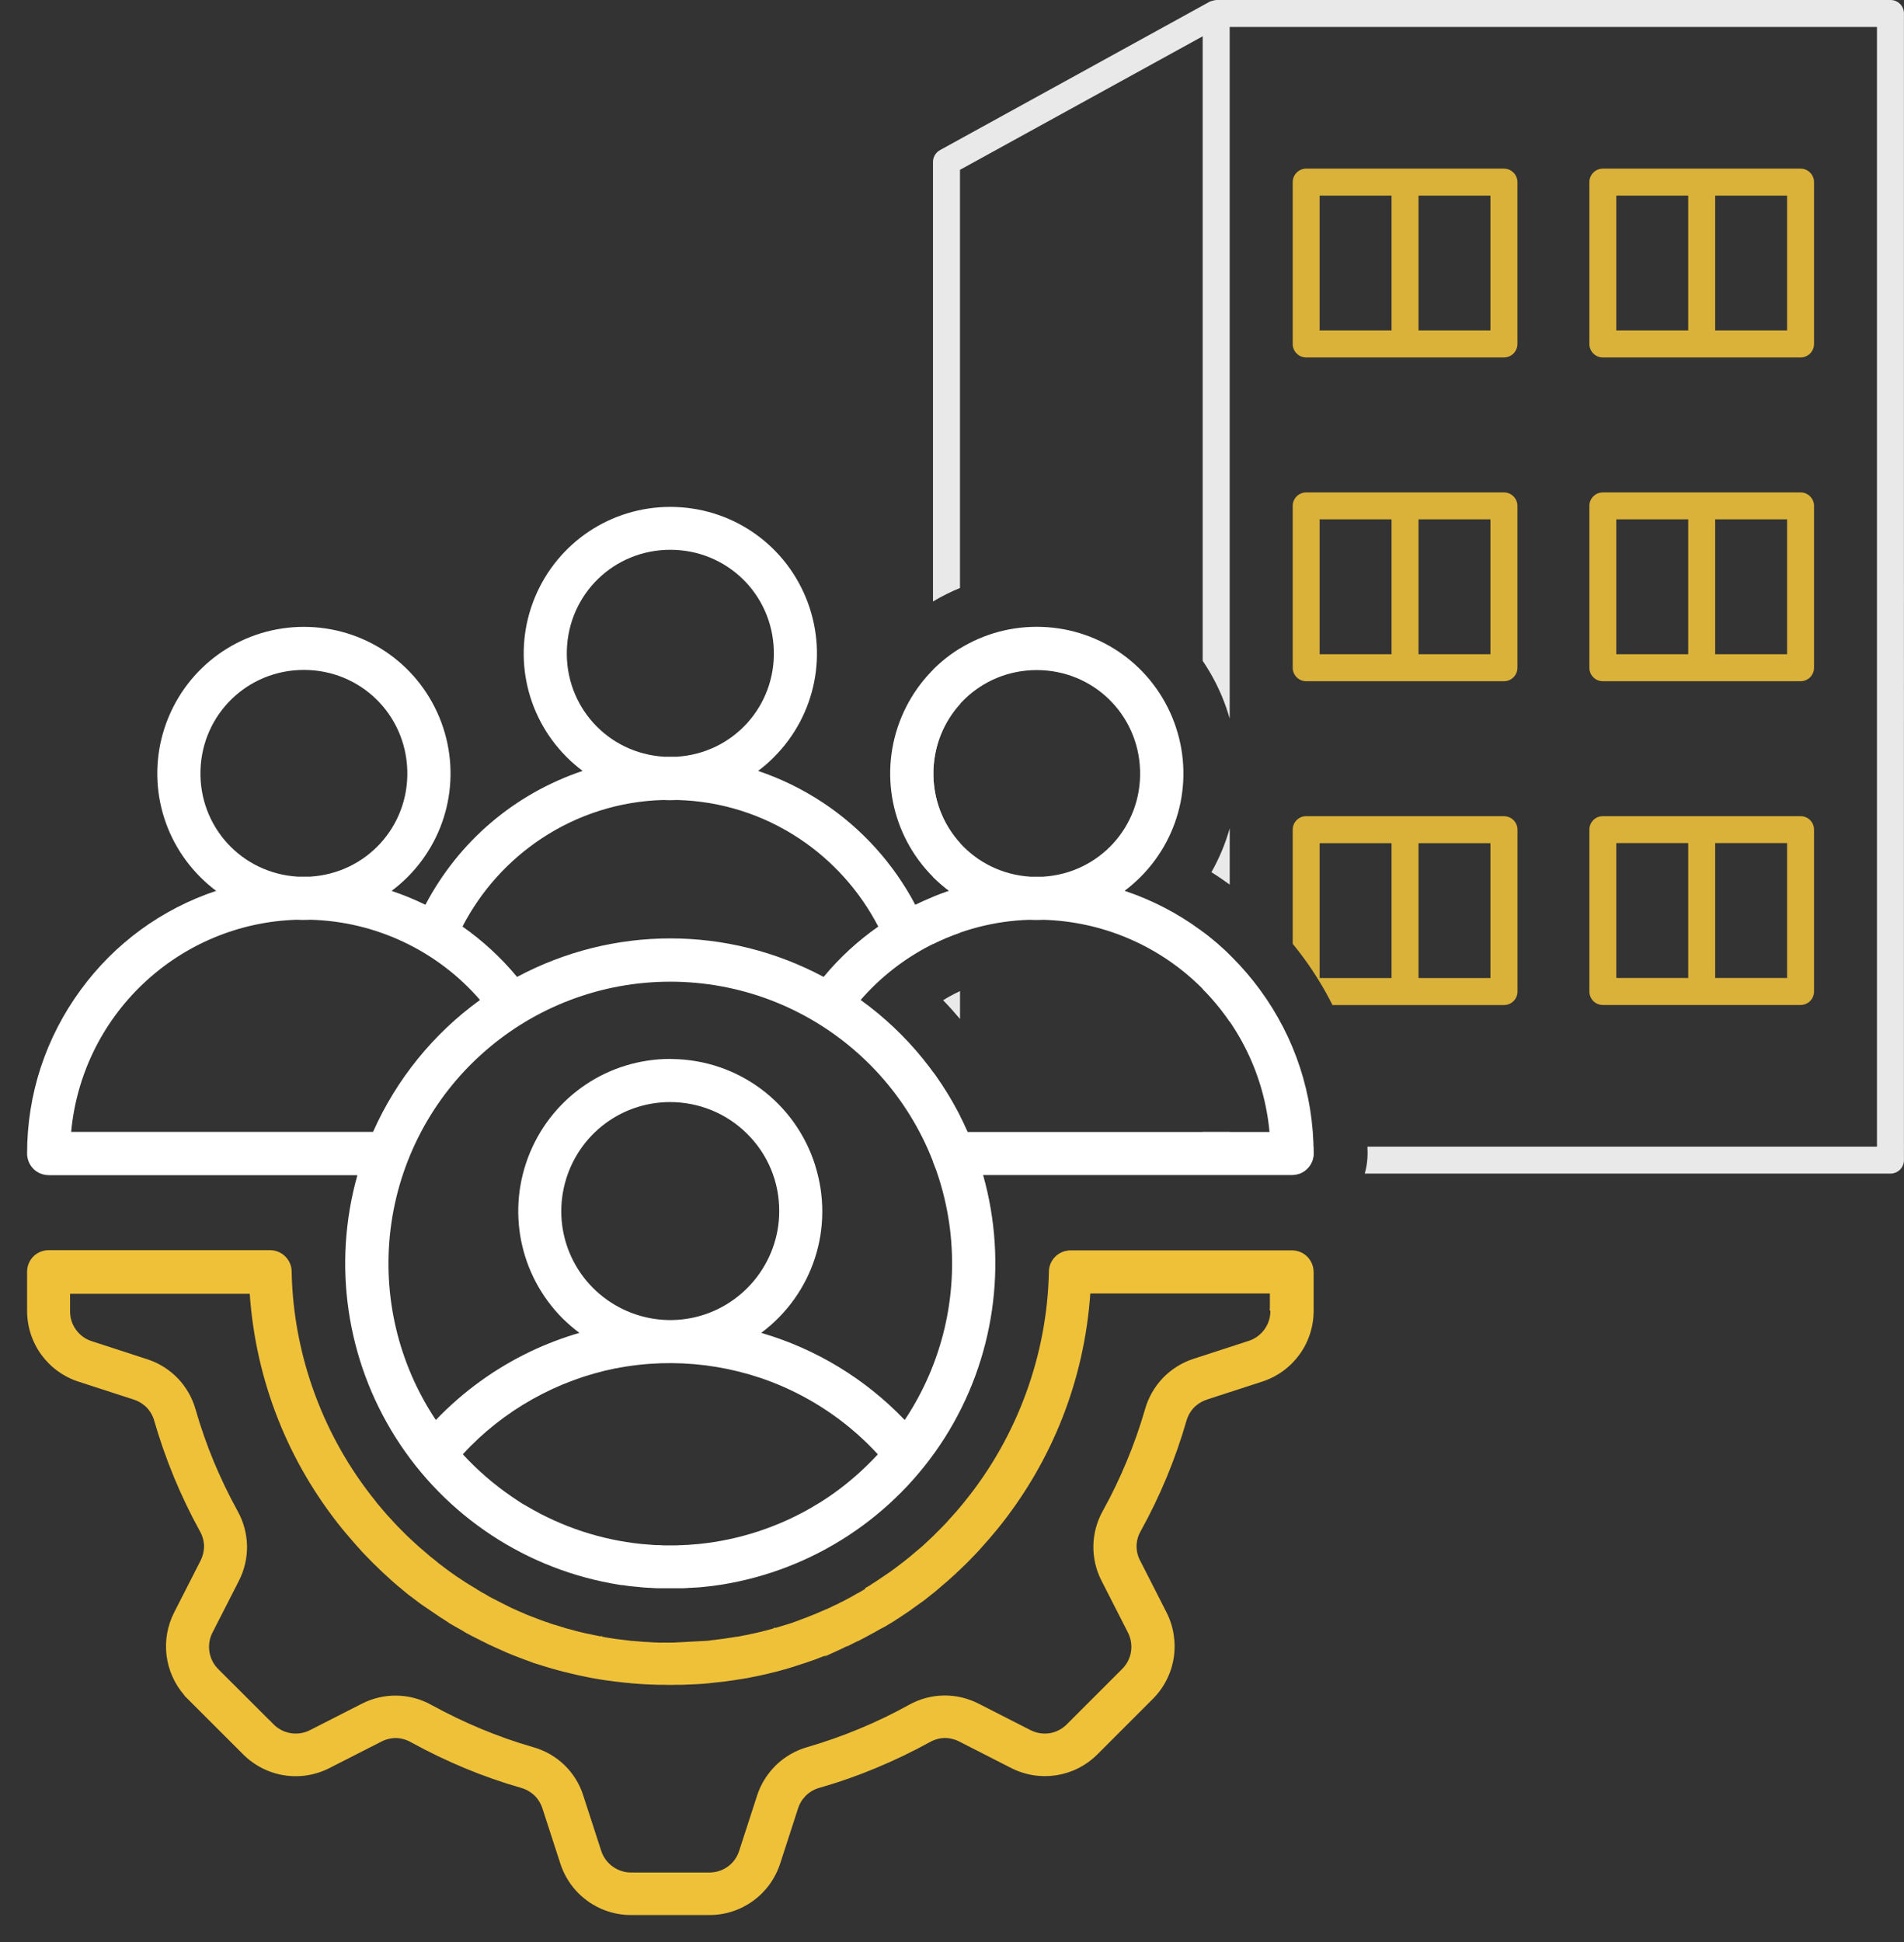 <?xml version="1.0" encoding="UTF-8"?>
<svg xmlns="http://www.w3.org/2000/svg" id="Layer_1" viewBox="0 0 352.15 359.12">
  <rect x="0" y="0" width="352.15" height="359.12" fill="#333333" stroke="none"/>
  <defs>
    <style>.cls-1{opacity:.89;}.cls-2{fill:#efc139;}.cls-2,.cls-3{stroke-width:0px;}.cls-3{fill:#fff;}</style>
  </defs>
  <g class="cls-1">
    <path class="cls-2" d="m241.58,66.09h36.58c1.38,0,2.49-1.12,2.49-2.49v-29.93c0-1.37-1.11-2.49-2.49-2.49h-36.58c-1.37,0-2.49,1.12-2.49,2.49v29.93c0,1.37,1.12,2.49,2.49,2.49Zm34.08-4.99h-13.3v-24.94h13.3v24.94Zm-31.59-24.94h13.3v24.94h-13.3v-24.94Z"></path>
    <path class="cls-2" d="m296.45,66.09h36.57c1.38,0,2.49-1.12,2.49-2.49v-29.93c0-1.37-1.11-2.49-2.49-2.49h-36.57c-1.38,0-2.49,1.12-2.49,2.49v29.93c0,1.37,1.11,2.49,2.49,2.49Zm34.08-4.99h-13.3v-24.94h13.3v24.94Zm-31.59-24.94h13.3v24.94h-13.3v-24.94Z"></path>
    <path class="cls-2" d="m241.58,125.95h36.58c1.38,0,2.49-1.11,2.49-2.49v-29.93c0-1.37-1.11-2.49-2.49-2.49h-36.58c-1.37,0-2.49,1.12-2.49,2.49v29.93c0,1.38,1.12,2.49,2.49,2.49Zm34.08-4.99h-13.3v-24.94h13.3v24.94Zm-31.59-24.94h13.3v24.94h-13.3v-24.94Z"></path>
    <path class="cls-2" d="m296.45,125.95h36.57c1.38,0,2.49-1.11,2.49-2.49v-29.93c0-1.37-1.11-2.49-2.49-2.49h-36.57c-1.38,0-2.49,1.12-2.49,2.49v29.93c0,1.38,1.11,2.49,2.49,2.49Zm34.08-4.99h-13.3v-24.94h13.3v24.94Zm-31.59-24.94h13.3v24.94h-13.3v-24.94Z"></path>
    <path class="cls-2" d="m296.45,185.81h36.57c1.38,0,2.49-1.11,2.49-2.49v-29.93c0-1.38-1.11-2.49-2.49-2.49h-36.57c-1.38,0-2.49,1.11-2.49,2.49v29.93c0,1.38,1.11,2.49,2.49,2.49Zm34.08-4.99h-13.3v-24.94h13.3v24.94Zm-31.59-24.94h13.3v24.94h-13.3v-24.94Z"></path>
    <path class="cls-2" d="m278.16,150.9h-36.58c-1.37,0-2.49,1.11-2.49,2.49v21.11c.69.85,1.37,1.71,2.02,2.6,2.04,2.78,3.81,5.69,5.34,8.72h31.72c1.38,0,2.49-1.11,2.49-2.49v-29.93c0-1.38-1.11-2.49-2.49-2.49Zm-20.79,29.93h-13.3v-24.94h13.3v24.94Zm18.29,0h-13.3v-24.94h13.3v24.94Z"></path>
    <path class="cls-3" d="m174.42,184.92c1.09,1.12,2.13,2.28,3.14,3.48v-5.16c-.32.15-.64.3-.95.46-.75.38-1.48.79-2.19,1.23Z"></path>
    <path class="cls-3" d="m227.44,163.55v-10.4c-.8,2.81-1.93,5.54-3.39,8.11,1.16.72,2.28,1.49,3.39,2.29Z"></path>
    <path class="cls-3" d="m227.44,209.29h-4.99v2.71h-44.89v-5.65c-1.45-2.84-3.12-5.56-4.99-8.13v16.26c0,.15.02.29.04.43.12.3.24.6.35.9.44.7,1.22,1.17,2.11,1.17h65.29c1.51-.57,2.59-2.02,2.59-3.72,0-.42-.02-.84-.03-1.26h-15.48v-2.71Z"></path>
    <path class="cls-3" d="m349.66,0h0S224.95,0,224.95,0c-.04,0-.08.02-.12.02-.17,0-.32.06-.49.1-.17.04-.32.08-.48.15-.04.02-.08.02-.12.04l-49.88,27.44c-.8.44-1.3,1.28-1.3,2.18v81.28c1.59-.96,3.26-1.79,4.99-2.5V31.4l44.89-24.69v115.47c1.39,2.06,2.6,4.26,3.58,6.62.55,1.33,1.02,2.68,1.41,4.05V4.99h119.72v207.01h-94.24c0,.42.03.84.03,1.26,0,1.29-.19,2.53-.52,3.72h97.23c1.38,0,2.49-1.11,2.49-2.49V2.49C352.15,1.12,351.04,0,349.66,0Z"></path>
    <path class="cls-3" d="m172.57,162.15s.01.01.02.02c.93.92,1.92,1.77,2.94,2.54-1,.34-1.98.71-2.96,1.11v8.72c1.61-.8,3.28-1.5,4.99-2.09v-16.58c-3.2-3.53-5.08-8.26-4.92-13.44.14-4.75,1.99-9.02,4.92-12.26v-10.28c-1.81,1.11-3.48,2.43-4.99,3.94v38.32Z"></path>
    <path class="cls-3" d="m222.45,182.87c1.85,1.87,3.52,3.89,4.99,6.04v-12.35c-1.57-1.54-3.24-2.96-4.99-4.28v10.59Z"></path>
  </g>
  <path class="cls-2" d="m242.95,235.17c0-1.06-.41-2.06-1.17-2.83-.76-.75-1.76-1.16-2.82-1.16h-40.99l-.43.02v.02c-1.96.2-3.51,1.86-3.54,3.86-.31,15.42-5.83,30.51-15.54,42.48l-.1.12c-.04.05-.08.11-.13.17-.44.55-.89,1.07-1.36,1.62-.48.55-.98,1.11-1.58,1.76l-.06.08c-.23.25-.44.47-.61.64-.14.16-.27.29-.39.41l-.32.32c-.33.34-.67.68-1.01,1.01-.2.2-.41.4-.61.6-.62.59-1.18,1.11-1.65,1.54l-2.39,2.02c-.33.27-.63.52-1,.8h0s-1.9,1.45-1.9,1.45c-.04.03-.1.07-.21.14l-.61.45-2.55,1.72h0s-.01.01-.02.02h0s-.06.03-.06.03c-.07.04-.13.08-.2.12-.03.02-.07.05-.09.07,0,0,0,0,0,0-.08.04-.16.09-.24.14l-.6.41c-.1.04-.2.09-.24.13l-.52.3v.15s-1.13.67-1.13.67c-.18.07-.36.17-.51.26l-.63.36c-.07.04-.14.08-.2.12l-.06.03h0s-.11.07-.11.07c-.14.07-.28.13-.39.2l-1.18.63c-.09.02-.17.06-.25.11-.17.07-.34.17-.49.25l-.3.16s-.08.03-.12.04l-.68.32c-.11.05-.21.1-.29.15h0s-.02.01-.03.02h0s-.66.3-.66.3c-.08.03-.17.06-.24.09l-1.83.79c-.08.03-.2.08-.42.17-.17.07-.32.13-.44.18-.06.02-.11.04-.15.05l-.11.05s-.12.04-.12.05l-.48.19c-.29.11-.61.23-.97.36-.13.05-.25.09-.35.14l-.11.04h0c-.22.08-.44.16-.66.24s-.44.16-.63.23l-.46.15c-.11.03-.22.06-.33.1l-2.27.69-.03-.08c-.1.03-.28.08-.4.2l-.67.18c-.53.13-.57.15-.61.18-.12.01-.24.04-.44.09-.22.05-.4.1-.53.14h0s-1.3.3-1.3.3c-.04,0-.13.02-.51.1-.19.03-.37.08-.6.14l-1.01.19c-.54.1-.6.12-.73.15-.12,0-.25.02-.36.04l-1.76.27c-.53.09-.6.1-.73.11l-2.66.33q-.11.01-.24.03l-6.17.33s-.06,0-.68,0-.67,0-.69,0h-.15s-.87,0-.87,0l-.21.02c-.14-.02-.33-.02-.55-.03h-.26c-.63-.04-1.23-.07-1.85-.11h-.16c-.57-.05-1.15-.09-1.68-.14-.35-.04-.49-.05-.57-.05h-.14s-.12-.01-.12-.01l-2.6-.32c-.12,0-.12-.01-.73-.11l-1.15-.17c-.06-.02-.16-.04-.62-.12l-.28-.05.02-.08-.22-.05-.02.09-2.17-.45c-.43-.09-.51-.11-.56-.11l-1.26-.3h0c-.13-.04-.3-.08-.52-.13l-.51-.14s-.1-.03-.57-.16l-.69-.17c-.11-.05-.22-.08-.27-.09l-2.15-.66v.02s-.16-.05-.16-.05v-.02c-.16-.05-.25-.07-.32-.09l-.16-.06s-.1-.04-.18-.06l-.39-.17-.03.03-.16-.06c-.32-.11-.65-.23-.97-.35l-2.12-.81c-.29-.11-.58-.23-.81-.32-.11-.07-.23-.12-.32-.16l-.47-.19c-.08-.04-.16-.07-.24-.1l-.1-.05h0s-.08-.03-.12-.05l-1.29-.58h0s-1.59-.8-1.59-.8h0s-1.69-.86-1.69-.86c-.13-.07-.25-.13-.38-.19l-.42-.23h0c-.1-.07-.22-.14-.35-.21l-.2-.12s-.08-.05-.11-.07l-.34-.19c-.32-.18-.36-.19-.44-.23l-.56-.35c-.06-.04-.14-.08-.17-.09-.04-.02-.07-.05-.11-.07l-.08-.05.02-.02-.46-.27s-.08-.05-.13-.07l-.03-.02h0s-.86-.52-.86-.52l-.17-.12c-.11-.07-.21-.13-.31-.18h0s-1.93-1.27-1.93-1.27c-.04-.04-.09-.08-.14-.11l-.87-.61c-.06-.05-.17-.13-.45-.33l-1.79-1.35h0c-.08-.09-.2-.18-.32-.28l-1.16-.92-2.22-1.91c-.41-.37-.86-.78-1.37-1.26l-.74-.7c-.41-.4-.82-.8-1.21-1.21l-.14-.15c-.19-.17-.38-.37-.61-.62-.09-.09-.19-.19-.3-.32l-.72-.79c-.44-.47-.85-.92-1.21-1.35-.18-.22-.36-.43-.54-.64-.28-.32-.55-.64-.81-.96l-.17-.24c-9.68-11.92-15.21-26.93-15.56-42.25v-.22c0-2.19-1.79-3.98-3.99-3.99H9c-1.06,0-2.08.42-2.83,1.17-.75.76-1.16,1.76-1.16,2.82v7.15c-.03,6.05,3.83,11.36,9.6,13.2l10.08,3.27c.92.29,1.77.81,2.45,1.49.66.69,1.15,1.55,1.4,2.49,1,3.45,2.22,6.95,3.64,10.4,1.4,3.37,3,6.72,4.78,9.95.48.84.76,1.8.78,2.75,0,.97-.24,1.94-.69,2.8l-4.81,9.43c-2.61,5.08-1.84,11.15,1.88,15.4h-.06l10.84,10.83c4.26,4.31,10.74,5.34,16.12,2.56l9.46-4.82c.84-.45,1.8-.69,2.77-.69.97.03,1.93.3,2.78.79,3.25,1.79,6.59,3.39,9.93,4.78,3.41,1.42,6.91,2.64,10.4,3.64.93.26,1.79.75,2.49,1.41.68.66,1.19,1.5,1.49,2.44l3.27,10.07c1.83,5.75,7.11,9.6,13.13,9.6h14.45c6.02,0,11.29-3.85,13.13-9.6l3.27-10.08c.19-.59.46-1.15.81-1.65l.61-.72.08-.07c.69-.67,1.55-1.16,2.49-1.41,3.57-1.02,7.07-2.25,10.4-3.64,3.37-1.4,6.72-3,9.95-4.78.84-.48,1.8-.76,2.75-.79.97,0,1.94.24,2.8.69l9.45,4.82c5.34,2.75,11.74,1.77,16-2.44l10.23-10.23c2.08-2.05,3.48-4.77,3.92-7.65.45-2.89-.03-5.9-1.36-8.47l-4.82-9.46c-.95-1.73-.91-3.84.09-5.53,3.56-6.43,6.4-13.27,8.44-20.35.26-.93.75-1.79,1.42-2.49l.07-.08c.68-.64,1.49-1.12,2.37-1.4l10.07-3.27c5.77-1.84,9.63-7.15,9.6-13.2v-7.15h0Zm-7.99,7.15c.05,2.55-1.63,4.86-4.07,5.61l-10.08,3.28c-2.15.68-4.12,1.9-5.7,3.53-1.57,1.64-2.73,3.65-3.33,5.81-.96,3.31-2.1,6.55-3.39,9.62-1.27,3.08-2.75,6.16-4.4,9.14-2.27,4.03-2.36,8.9-.23,13.01l4.82,9.45c.59,1.13.79,2.38.6,3.62-.19,1.23-.78,2.35-1.69,3.24l-10.12,10.12c-.86.89-2.01,1.5-3.23,1.7-1.25.19-2.5-.02-3.63-.61l-9.45-4.82c-4.11-2.13-8.97-2.05-13,.22-2.97,1.64-6.04,3.12-9.14,4.4-3.06,1.27-6.28,2.41-9.57,3.37-2.17.61-4.18,1.76-5.8,3.32-.11.1-.2.2-.23.24-1.53,1.55-2.68,3.45-3.32,5.49l-3.27,10.08c-.77,2.48-2.99,4.09-5.63,4.07h-14.31c-2.56.02-4.86-1.64-5.61-4.07l-.1-.3h0l-3.17-9.77c-1.37-4.43-4.87-7.81-9.34-9.05-3.28-.95-6.49-2.08-9.56-3.36-3.12-1.3-6.2-2.78-9.15-4.4-4.03-2.27-8.89-2.35-13-.23l-9.46,4.82c-2.26,1.2-5.08.75-6.85-1.09l-.73-.75v.03l-9.4-9.39c-1.78-1.72-2.26-4.41-1.21-6.63l4.94-9.68c2.13-4.11,2.04-8.98-.23-13.01-1.66-3.03-3.14-6.11-4.4-9.15-1.26-3.03-2.38-6.25-3.34-9.56-1.22-4.36-4.48-7.8-8.76-9.25l-10.38-3.38c-2.45-.74-4.13-3.05-4.08-5.62v-3.16h33.23c1.11,15.97,7.01,30.98,17.09,43.44l.08.1c.06.07.11.14.15.17l.42.5c.36.43.73.86,1.1,1.29.62.72,1.19,1.38,1.73,1.95l.11.14c.17.17.4.41.66.69.2.21.42.44.68.7l.1.1c.49.53,1,1.01,1.5,1.49l.34.33c.53.52,1.17,1.1,1.88,1.74.17.18.38.35.58.53l.95.83.34.28s.07.05.11.08l.73.62c.22.18.43.36.65.53l.39.31s.07.05.12.08h0s0,0,0,0c0,0,.02.01.03.02h0s1.84,1.39,1.84,1.39c.11.08.22.16.31.22h0s0,0,0,0c.02.01.04.02.06.04h0s3.35,2.27,3.35,2.27h0s.53.32.53.32c.04.03.06.04.07.05h0s.09.07.15.11l.18.11c.15.1.19.13.23.15l.32.19h-.09l1.37.79,1.43.8-.02.02.66.38s.08.05.13.07h0s0,0,0,0c.02,0,.04.02.06.03.05.02.12.06.23.12l.44.24c.09.04.17.08.24.12l3.07,1.54c.08.04.15.06.27.11l.11.05c.15.07.29.14.44.21l2.43,1.09c.07.03.15.06.23.09l.09.04c.14.06.29.12.44.18.18.08.37.16.54.22l1.9.73c.13.05.21.07.26.09l.94.35c.11.03.22.07.35.12h-.1l1.37.42s.08.03.12.04c.48.16.5.16.63.2l.31.09c.07.03.15.05.24.07l.53.16c.52.17.61.19.72.21l1.35.37c.07.01.1.02.61.16l.42.1c.12.03.18.05.24.05.06.01.2.05.54.14l1.1.26c.48.1.52.11.58.13l2.12.44c.06,0,.12.02.53.09h0s.07.01.07.01c.02,0,.04,0,.06.01.11.02.23.04.37.07l1.63.26v-.08s0,.08,0,.08l1.65.22,2.35.27h.18c.38.04.52.06.59.07.07,0,.09.01.16.02.68.06,1.34.1,2.04.15l1.3.06c.22.02.49.01,1.04.04.16,0,.36.02.57.02h1.16c.53.01.61.02.66.02.04,0,.06,0,.27,0s.23,0,.27,0c.04,0,.1-.01.64-.02h1.2c.36-.02.65-.03.86-.03l2.05-.09c.69-.04,1.36-.08,2.05-.15l.13-.02c.08-.01.18-.03.78-.09l2.02-.21c.12-.01.24-.04.34-.05l1.36-.19.48-.07s.1-.03.16-.03l.51-.08c.43-.06.61-.09.79-.12l.14-.03c.05-.01.11-.03.12-.03h.13c.57-.12.57-.12.67-.13l1.38-.28c.23-.05.3-.06.34-.07.03,0,.06,0,.23-.04l.16-.04s.1-.03.61-.14c.08-.02.17-.04.29-.06v-.05s0,.05,0,.05l.79-.19c.39-.1.51-.13.54-.14.07,0,.14-.03.24-.05l.06-.02c.1-.02.19-.05.29-.08h.07c.4-.12.49-.14.54-.15.04,0,.07-.02.19-.05l.78-.22c.09,0,.19-.04.3-.07h.02s0-.02,0-.02h0s0,.02,0,.02v-.02s.81-.24.81-.24c.19-.05.45-.13.75-.23.1-.03.19-.06.27-.1l.71-.22c.06-.02.12-.04.19-.07.04-.01.13-.04.33-.11.03,0,.06-.01.09-.02l.1-.03c.05-.01.1-.03.14-.05l1.66-.57c.16-.05.31-.1.44-.16l1.54-.6c.09-.02.17-.05.25-.09l.07-.03-.4.3,3.57-1.63c.06-.03.13-.06.2-.11l.57-.27v.06l.87-.45s.06-.03.22-.11h0s.16-.07.16-.07c.06-.02.1-.05.13-.07l.42-.21s.09-.04.13-.06v.03l.62-.33c.26-.14.52-.27.77-.4l.6-.33s.07-.04.11-.06l.25-.13h0s.79-.43.79-.43h0s.42-.24.42-.24c.12-.07.14-.08.14-.08,0,0,0,0,0,0,.02-.01.08-.05.31-.18l1.23-.64c.07-.04.14-.09.17-.12l.51-.31c.06-.03.13-.06.19-.1l.89-.56c.08-.08.18-.14.37-.25h0c.09-.05.19-.11.31-.19.03-.02.08-.05.12-.09l1.55-1.03.52-.36c.07-.05.13-.1.16-.13l2.12-1.51,1.13-.89h0s.09-.07.11-.09l.38-.3c.32-.24.63-.5.93-.76l1.96-1.68c.18-.16.37-.32.54-.48.64-.57,1.2-1.1,1.68-1.56l.14-.13c.62-.59,1.24-1.19,1.87-1.84l.09-.11c.23-.21.43-.42.6-.6l.39-.42c.13-.14.24-.26.38-.4l.07-.08c.55-.61,1.12-1.26,1.75-1.97.36-.41.7-.82,1.04-1.23.17-.21.34-.41.54-.65l.14-.16c10.09-12.47,16.01-27.5,17.12-43.48h33.21v2.68h-.02s0,.48,0,.48Z"></path>
  <path class="cls-3" d="m8.99,217.28h57.11c-4.63,16.43-2.06,34.07,7.08,48.51,9.23,14.59,24.31,24.52,41.44,27.23.14.02.27.04.41.05h.14c.09.02.19.03.28.04l.54.08c.09.02.19.03.28.04.08,0,.16.02.27.04l2.74.26h.19s.59.04.59.04h.11c.14.01.27.02.41.02l.36.03c.09,0,.19,0,.28.01.11,0,.23.02.34.02h.15c.21,0,.43,0,.65,0h3.19c.22,0,.45,0,.65,0h.22c.19-.03.38-.03.62-.03l.17-.02c.18-.03.34-.03.52-.03l1.75-.1c.08,0,.15-.02.23-.03.1-.01.19-.03.35-.03l1.33-.15c.19-.01.36-.02.54-.06l.96-.14c.15-.01.29-.03.45-.06,17.07-2.7,32.17-12.62,41.42-27.22,9.14-14.44,11.71-32.09,7.07-48.53h57.14c2.2,0,3.99-1.79,3.99-3.99-.01-10.96-3.44-21.42-9.91-30.25-6.31-8.61-14.96-14.93-25.05-18.31,1.01-.75,1.98-1.6,2.92-2.53,7.78-7.78,10.09-19.38,5.89-29.54-4.21-10.17-14.04-16.74-25.05-16.74s-20.83,6.57-25.05,16.74c-4.2,10.17-1.89,21.76,5.89,29.54.93.92,1.92,1.77,2.94,2.54-2.14.72-4.24,1.59-6.26,2.57-4-7.6-9.89-14.11-17.03-18.85-3.74-2.48-7.78-4.46-12.04-5.9,1.05-.77,2.03-1.63,2.93-2.54,7.78-7.78,10.09-19.38,5.89-29.54-4.21-10.17-14.05-16.73-25.05-16.73s-20.83,6.57-25.05,16.73c-4.2,10.17-1.89,21.76,5.89,29.54.9.91,1.89,1.76,2.94,2.54-12.59,4.24-22.88,13-29.08,24.75-2.03-.99-4.12-1.85-6.25-2.56,1.06-.8,2.05-1.66,2.94-2.55,7.78-7.78,10.09-19.38,5.89-29.54-4.21-10.17-14.05-16.73-25.05-16.73s-20.83,6.57-25.05,16.73c-4.2,10.17-1.89,21.76,5.89,29.54.9.91,1.89,1.76,2.93,2.54-10.1,3.38-18.76,9.7-25.06,18.31-6.48,8.85-9.91,19.31-9.91,30.25,0,1.05.42,2.08,1.16,2.83.75.75,1.78,1.17,2.82,1.17Zm183.93-55.19h-2.33c-10.37-.63-18.26-9.26-17.95-19.66.32-10.4,8.71-18.54,19.11-18.54s18.79,8.14,19.11,18.54c.32,10.4-7.57,19.03-17.94,19.66Zm-2.48,7.97c.64.05,1.33.04,1.98.02.21,0,.41-.02.6-.02,10.65.32,20.77,4.53,28.49,11.86,7.62,7.23,12.33,16.94,13.29,27.37h-55.82c-4.32-9.75-11.15-18.18-19.8-24.41,3.62-4.16,7.95-7.56,12.87-10.09,5.68-2.92,12.06-4.56,18.41-4.73Zm-65.29-30.15h-1.16s-1.17,0-1.17,0c-10.4-.63-18.3-9.28-17.98-19.69.31-10.41,8.71-18.57,19.14-18.57s18.83,8.16,19.14,18.57c.32,10.42-7.59,19.07-17.97,19.69Zm-25.03,15.14c6.73-4.46,14.54-6.93,22.55-7.14.64.05,1.33.04,1.98.02.21,0,.41-.02.6-.02,8.06.21,15.87,2.67,22.6,7.14,6.16,4.09,11.19,9.71,14.59,16.26-3.77,2.63-7.17,5.76-10.11,9.31-8.89-4.75-18.62-7.12-28.35-7.12s-19.46,2.38-28.35,7.12c-2.93-3.54-6.32-6.67-10.09-9.31,3.38-6.55,8.42-12.17,14.58-16.26Zm13.75,97.95c10.94-2.16,22.49-.71,32.54,4.1,6.05,2.9,11.42,6.86,15.95,11.79-2.55,2.76-5.38,5.25-8.43,7.4l-.08.05c-.17.11-.34.23-.44.31l-.92.61c-.1.07-.21.14-.32.21l-.25.16c-.1.07-.2.13-.32.2l-.3.18c-.08.05-.16.1-.25.15l-.09.05c-.15.09-.31.18-.48.28l-.08.06c-6.41,3.78-13.7,6.16-21.09,6.91l-.16.02c-.15.02-.3.03-.45.03l-.75.06c-.41.04-.83.08-1.25.08h-.11c-.18.03-.37.03-.54.03h-.3c-.14.01-.28.02-.38.03h-.11c-.21,0-.42,0-.6.01h-1.38c-.12,0-.25,0-.38,0-.09,0-.17,0-.27,0-.32-.05-.74-.03-1.14-.05h-.25c-.44-.02-.83-.05-1.31-.1l-.67-.06c-.2,0-.39-.02-.64-.05-7.41-.75-14.71-3.15-21.13-6.95l-.64-.37h0s-.07-.03-.07-.03c-.11-.06-.22-.13-.34-.21l-.07-.04c-.14-.1-.29-.2-.41-.27l-1.37-.92c-3.27-2.24-6.29-4.86-8.99-7.79,7.43-8.11,17.46-13.74,28.27-15.89Zm-1.1-45.86c3.4-2.27,7.29-3.38,11.17-3.38,5.22,0,10.4,2.01,14.29,5.91h0c3.81,3.8,5.9,8.86,5.89,14.25,0,9.58-6.83,17.89-16.23,19.76-9.42,1.87-18.9-3.21-22.56-12.07-3.66-8.86-.53-19.15,7.44-24.47Zm38.01,8.33c-3.67-11.62-14.23-19.48-26.38-19.67l-.43-.02c-11.41.01-21.6,6.83-25.97,17.37-4.36,10.54-1.97,22.57,6.09,30.65.96.94,1.99,1.82,3.07,2.63-3.08.9-6.12,2.05-9.04,3.44-6.57,3.14-12.46,7.4-17.51,12.67-6.95-10.42-9.91-22.98-8.36-35.41,1.59-12.63,7.71-24.2,17.23-32.59,9.52-8.41,21.77-13.04,34.49-13.04s24.96,4.63,34.49,13.04c9.52,8.39,15.64,19.96,17.23,32.59,1.55,12.44-1.41,24.99-8.36,35.41-7.29-7.62-16.44-13.17-26.54-16.11,9.59-7.15,13.6-19.48,9.98-30.96Zm-93.41-53.39h-2.33c-10.38-.63-18.27-9.27-17.96-19.67.32-10.4,8.72-18.55,19.13-18.55s18.8,8.15,19.12,18.55c.32,10.4-7.57,19.04-17.96,19.67Zm-30.92,19.83c7.72-7.33,17.83-11.54,28.44-11.86.69.05,1.32.04,1.97.02.21,0,.41-.02.6-.02,12.05.33,23.44,5.72,31.32,14.83-8.63,6.24-15.46,14.66-19.78,24.39H13.16c.97-10.45,5.68-20.15,13.29-27.36Z"></path>
</svg>
